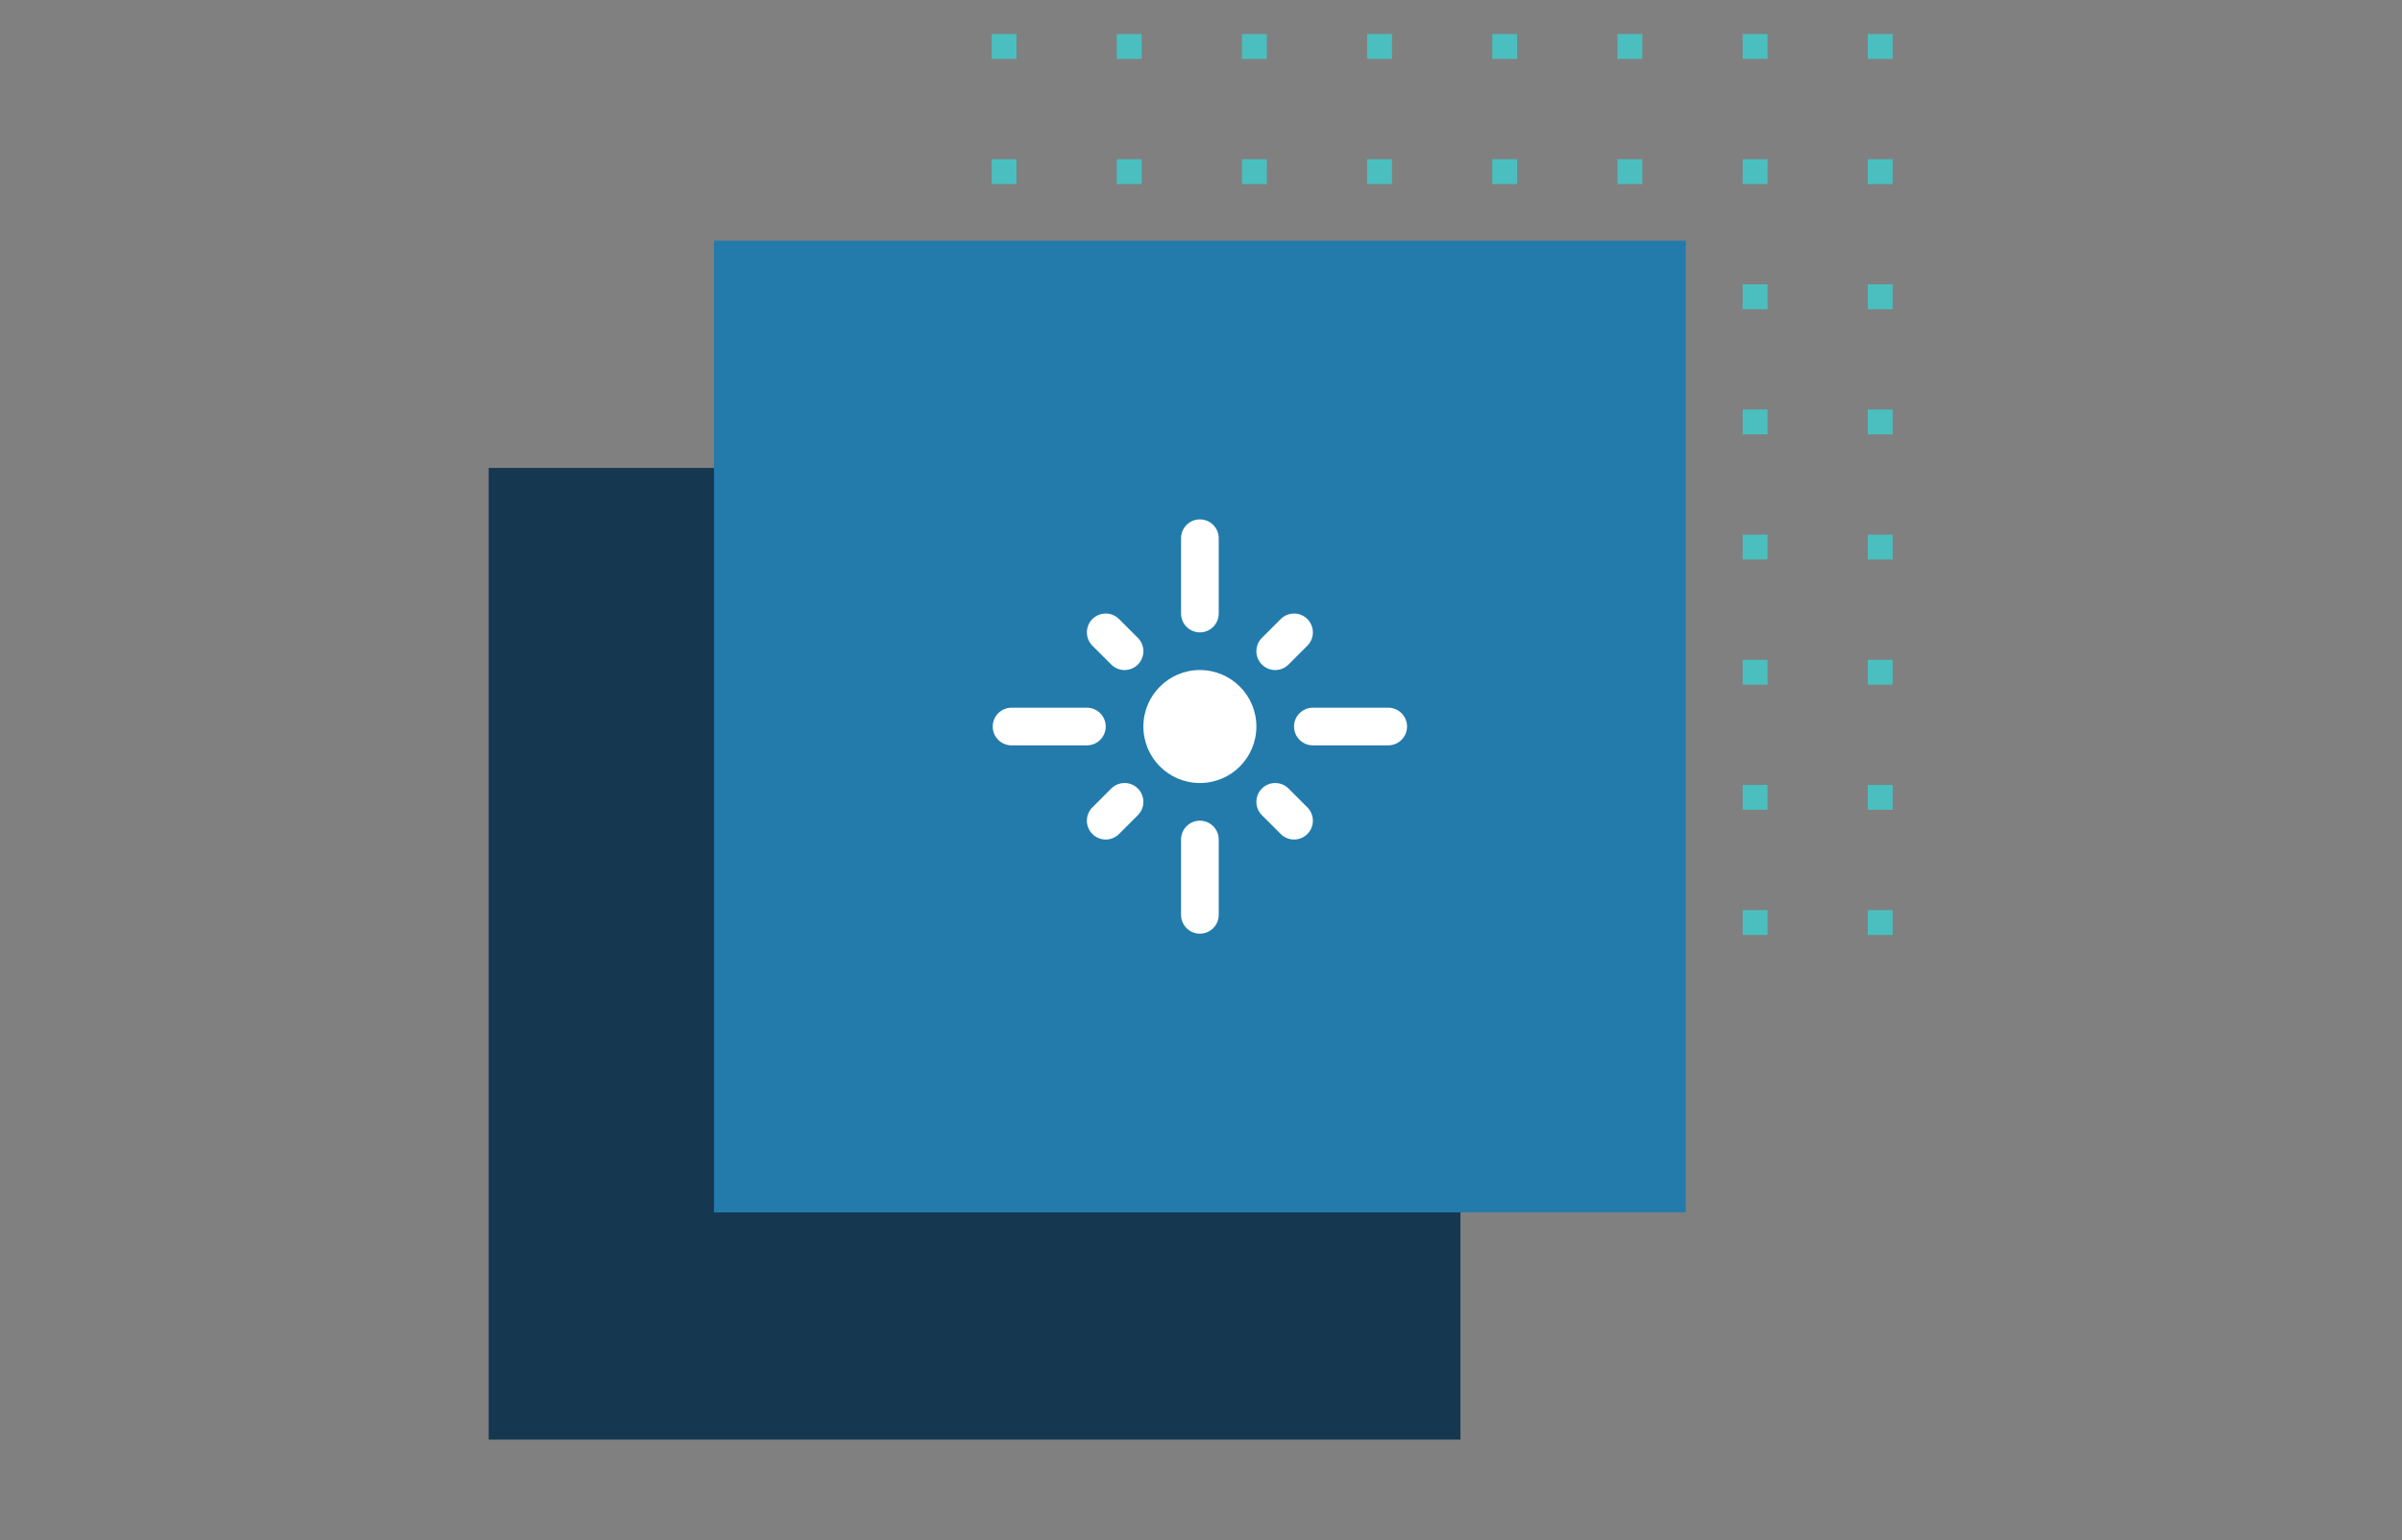 <svg width="580" height="372" viewBox="0 0 580 372" fill="none" xmlns="http://www.w3.org/2000/svg">
<rect x="0" y="0" width="580" height="372" fill="#808080" stroke="none"/>
<rect x="118" y="113" width="234.649" height="234.649" fill="#163750"/>
<g clip-path="url(#clip0)">
<rect x="239.447" y="8.224" width="6" height="6" fill="#4BBFBF"/>
<rect x="239.447" y="38.446" width="6" height="6" fill="#4BBFBF"/>
<rect x="239.447" y="68.67" width="6" height="6" fill="#4BBFBF"/>
<rect x="239.447" y="98.894" width="6" height="6" fill="#4BBFBF"/>
<rect x="239.447" y="129.116" width="6" height="6" fill="#4BBFBF"/>
<rect x="239.447" y="159.34" width="6" height="6" fill="#4BBFBF"/>
<rect x="239.447" y="189.563" width="6" height="6" fill="#4BBFBF"/>
<rect x="239.447" y="219.786" width="6" height="6" fill="#4BBFBF"/>
<rect x="269.67" y="8.224" width="6" height="6" fill="#4BBFBF"/>
<rect x="269.67" y="38.446" width="6" height="6" fill="#4BBFBF"/>
<rect x="269.67" y="68.67" width="6" height="6" fill="#4BBFBF"/>
<rect x="269.67" y="98.894" width="6" height="6" fill="#4BBFBF"/>
<rect x="269.67" y="129.116" width="6" height="6" fill="#4BBFBF"/>
<rect x="269.67" y="159.34" width="6" height="6" fill="#4BBFBF"/>
<rect x="269.67" y="189.563" width="6" height="6" fill="#4BBFBF"/>
<rect x="269.67" y="219.786" width="6" height="6" fill="#4BBFBF"/>
<rect x="299.893" y="8.224" width="6" height="6" fill="#4BBFBF"/>
<rect x="299.893" y="38.446" width="6" height="6" fill="#4BBFBF"/>
<rect x="299.893" y="68.67" width="6" height="6" fill="#4BBFBF"/>
<rect x="299.893" y="98.894" width="6" height="6" fill="#4BBFBF"/>
<rect x="299.893" y="129.116" width="6" height="6" fill="#4BBFBF"/>
<rect x="299.893" y="159.34" width="6" height="6" fill="#4BBFBF"/>
<rect x="299.893" y="189.563" width="6" height="6" fill="#4BBFBF"/>
<rect x="299.893" y="219.786" width="6" height="6" fill="#4BBFBF"/>
<rect x="330.117" y="8.224" width="6" height="6" fill="#4BBFBF"/>
<rect x="330.117" y="38.446" width="6" height="6" fill="#4BBFBF"/>
<rect x="330.117" y="68.67" width="6" height="6" fill="#4BBFBF"/>
<rect x="330.117" y="98.894" width="6" height="6" fill="#4BBFBF"/>
<rect x="330.117" y="129.116" width="6" height="6" fill="#4BBFBF"/>
<rect x="330.117" y="159.34" width="6" height="6" fill="#4BBFBF"/>
<rect x="330.117" y="189.563" width="6" height="6" fill="#4BBFBF"/>
<rect x="330.117" y="219.786" width="6" height="6" fill="#4BBFBF"/>
<rect x="360.34" y="8.224" width="6" height="6" fill="#4BBFBF"/>
<rect x="360.34" y="38.446" width="6" height="6" fill="#4BBFBF"/>
<rect x="360.34" y="68.67" width="6" height="6" fill="#4BBFBF"/>
<rect x="360.34" y="98.894" width="6" height="6" fill="#4BBFBF"/>
<rect x="360.34" y="129.116" width="6" height="6" fill="#4BBFBF"/>
<rect x="360.34" y="159.34" width="6" height="6" fill="#4BBFBF"/>
<rect x="360.34" y="189.563" width="6" height="6" fill="#4BBFBF"/>
<rect x="360.34" y="219.786" width="6" height="6" fill="#4BBFBF"/>
<rect x="390.562" y="8.224" width="6" height="6" fill="#4BBFBF"/>
<rect x="390.562" y="38.446" width="6" height="6" fill="#4BBFBF"/>
<rect x="390.562" y="68.67" width="6" height="6" fill="#4BBFBF"/>
<rect x="390.562" y="98.894" width="6" height="6" fill="#4BBFBF"/>
<rect x="390.562" y="129.116" width="6" height="6" fill="#4BBFBF"/>
<rect x="390.562" y="159.34" width="6" height="6" fill="#4BBFBF"/>
<rect x="390.562" y="189.563" width="6" height="6" fill="#4BBFBF"/>
<rect x="390.562" y="219.786" width="6" height="6" fill="#4BBFBF"/>
<rect x="420.789" y="8.224" width="6" height="6" fill="#4BBFBF"/>
<rect x="420.789" y="38.446" width="6" height="6" fill="#4BBFBF"/>
<rect x="420.789" y="68.67" width="6" height="6" fill="#4BBFBF"/>
<rect x="420.789" y="98.894" width="6" height="6" fill="#4BBFBF"/>
<rect x="420.789" y="129.116" width="6" height="6" fill="#4BBFBF"/>
<rect x="420.789" y="159.34" width="6" height="6" fill="#4BBFBF"/>
<rect x="420.789" y="189.563" width="6" height="6" fill="#4BBFBF"/>
<rect x="420.789" y="219.786" width="6" height="6" fill="#4BBFBF"/>
<rect x="451.008" y="8.224" width="6" height="6" fill="#4BBFBF"/>
<rect x="451.008" y="38.446" width="6" height="6" fill="#4BBFBF"/>
<rect x="451.008" y="68.67" width="6" height="6" fill="#4BBFBF"/>
<rect x="451.008" y="98.894" width="6" height="6" fill="#4BBFBF"/>
<rect x="451.008" y="129.116" width="6" height="6" fill="#4BBFBF"/>
<rect x="451.008" y="159.34" width="6" height="6" fill="#4BBFBF"/>
<rect x="451.008" y="189.563" width="6" height="6" fill="#4BBFBF"/>
<rect x="451.008" y="219.786" width="6" height="6" fill="#4BBFBF"/>
</g>
<rect x="172.402" y="58.126" width="234.649" height="234.649" fill="#237BAC"/>
<path fill-rule="evenodd" clip-rule="evenodd" d="M289.731 189.093C297.266 189.093 303.373 182.985 303.373 175.45C303.373 167.916 297.266 161.808 289.731 161.808C282.197 161.808 276.089 167.916 276.089 175.45C276.089 182.985 282.197 189.093 289.731 189.093Z" fill="white"/>
<path fill-rule="evenodd" clip-rule="evenodd" d="M312.468 175.45C312.468 172.939 314.504 170.903 317.016 170.903H335.206C337.717 170.903 339.753 172.939 339.753 175.45C339.753 177.962 337.717 179.998 335.206 179.998H317.016C314.504 179.998 312.468 177.962 312.468 175.45Z" fill="white"/>
<path fill-rule="evenodd" clip-rule="evenodd" d="M239.709 175.45C239.709 172.939 241.745 170.903 244.256 170.903H262.446C264.958 170.903 266.994 172.939 266.994 175.45C266.994 177.962 264.958 179.998 262.446 179.998H244.256C241.745 179.998 239.709 177.962 239.709 175.45Z" fill="white"/>
<path fill-rule="evenodd" clip-rule="evenodd" d="M289.731 198.188C292.243 198.188 294.279 200.224 294.279 202.735V220.925C294.279 223.436 292.243 225.472 289.731 225.472C287.22 225.472 285.184 223.436 285.184 220.925V202.735C285.184 200.224 287.22 198.188 289.731 198.188Z" fill="white"/>
<path fill-rule="evenodd" clip-rule="evenodd" d="M289.731 125.428C292.243 125.428 294.279 127.464 294.279 129.976V148.166C294.279 150.677 292.243 152.713 289.731 152.713C287.22 152.713 285.184 150.677 285.184 148.166V129.976C285.184 127.464 287.22 125.428 289.731 125.428Z" fill="white"/>
<path fill-rule="evenodd" clip-rule="evenodd" d="M315.684 149.498C317.46 151.273 317.46 154.153 315.684 155.929L311.136 160.476C309.361 162.252 306.481 162.252 304.705 160.476C302.929 158.7 302.929 155.821 304.705 154.045L309.253 149.498C311.029 147.722 313.908 147.722 315.684 149.498Z" fill="white"/>
<path fill-rule="evenodd" clip-rule="evenodd" d="M304.705 190.425C306.481 188.649 309.361 188.649 311.136 190.425L315.684 194.972C317.46 196.748 317.46 199.627 315.684 201.403C313.908 203.179 311.029 203.179 309.253 201.403L304.705 196.856C302.929 195.08 302.929 192.201 304.705 190.425Z" fill="white"/>
<path fill-rule="evenodd" clip-rule="evenodd" d="M274.757 190.425C276.533 192.201 276.533 195.08 274.757 196.856L270.209 201.403C268.433 203.179 265.554 203.179 263.778 201.403C262.002 199.627 262.002 196.748 263.778 194.972L268.326 190.425C270.102 188.649 272.981 188.649 274.757 190.425Z" fill="white"/>
<path fill-rule="evenodd" clip-rule="evenodd" d="M263.778 149.498C265.554 147.722 268.433 147.722 270.209 149.498L274.757 154.045C276.533 155.821 276.533 158.7 274.757 160.476C272.981 162.252 270.102 162.252 268.326 160.476L263.778 155.929C262.002 154.153 262.002 151.273 263.778 149.498Z" fill="white"/>
<defs>
<clipPath id="clip0">
<rect width="235" height="245" fill="white" transform="translate(227 3)"/>
</clipPath>
</defs>
</svg>
